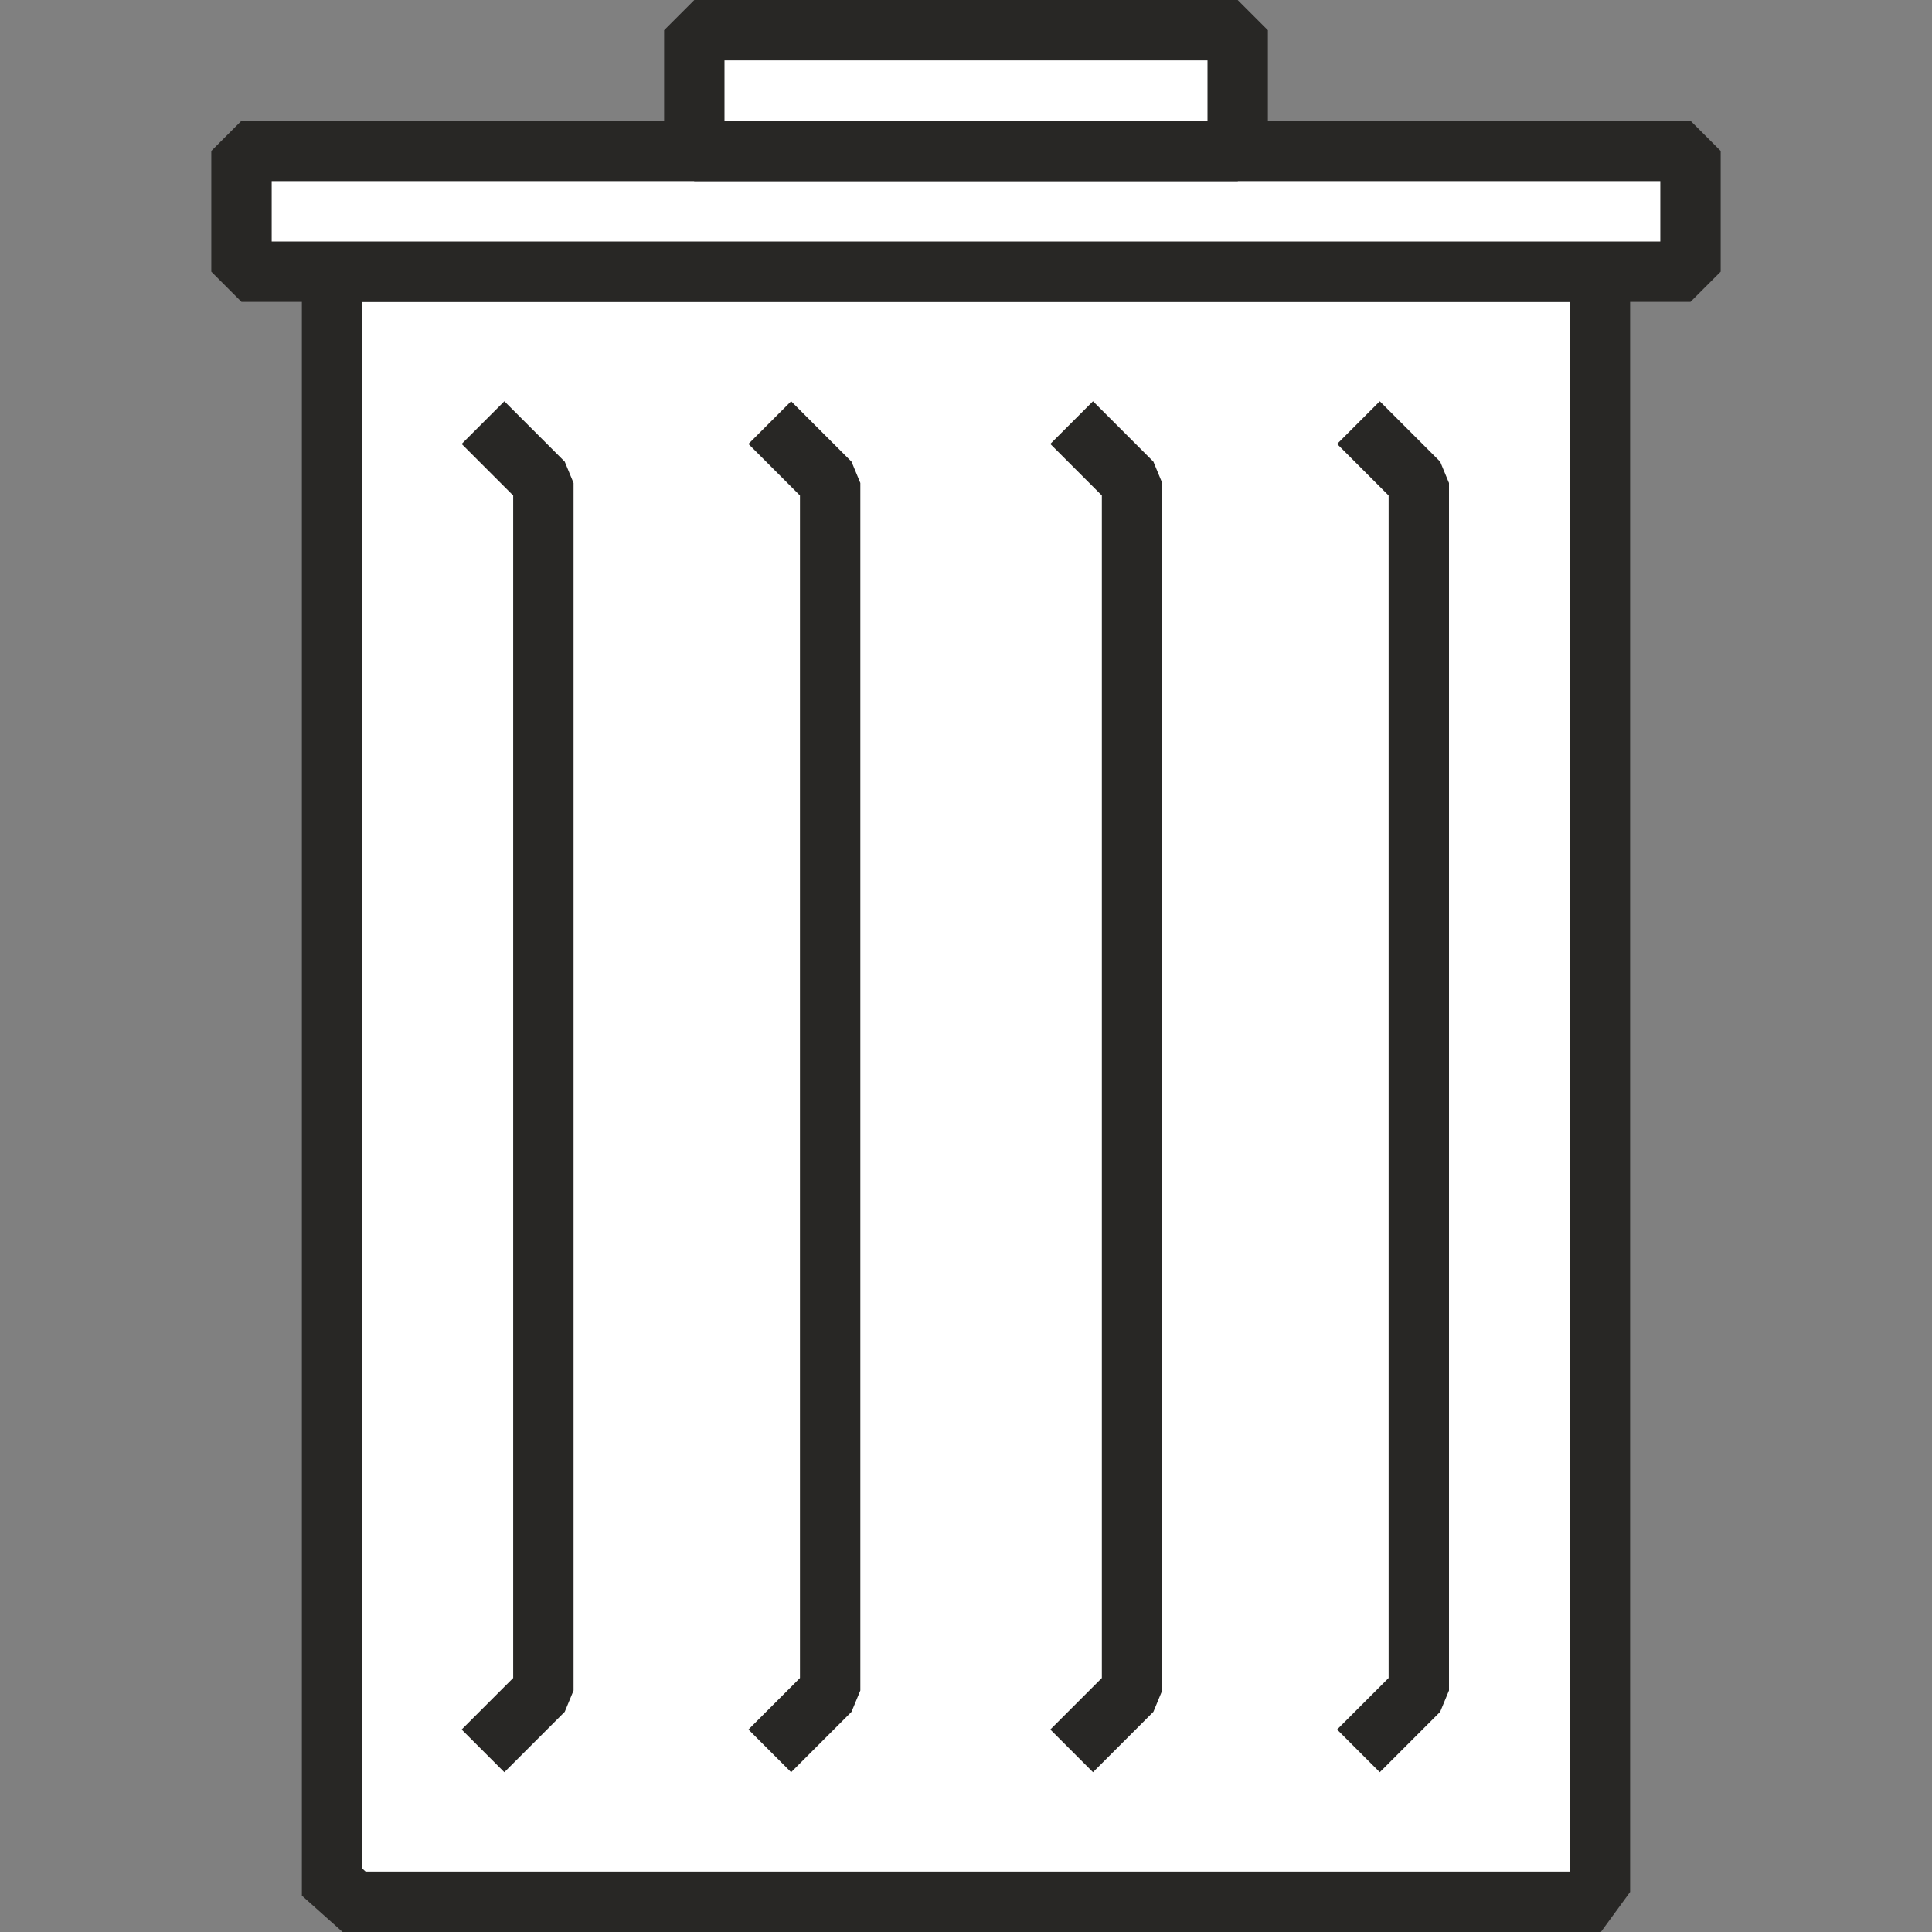 <?xml version="1.0" encoding="UTF-8" standalone="no"?><!DOCTYPE svg PUBLIC "-//W3C//DTD SVG 1.1//EN" "http://www.w3.org/Graphics/SVG/1.1/DTD/svg11.dtd"><svg width="100%" height="100%" viewBox="0 0 64 64" version="1.1" xmlns="http://www.w3.org/2000/svg" xmlns:xlink="http://www.w3.org/1999/xlink" xml:space="preserve" xmlns:serif="http://www.serif.com/" style="fill-rule:evenodd;clip-rule:evenodd;stroke-miterlimit:2;"><rect x="0" y="0" width="64" height="64" fill="#808080" stroke="none"/><path d="M11,9l0,53.348l0.73,0.652l40.794,0l0.476,-0.652l0,-53.348l-42,0Z" style="fill:#fff;stroke:#282725;stroke-width:2px;"/><rect x="8" y="5" width="48" height="4" style="fill:#fff;stroke:#282725;stroke-width:2px;stroke-linejoin:bevel;"/><rect x="23" y="1" width="18" height="4" style="fill:#fff;stroke:#282725;stroke-width:2px;stroke-linejoin:bevel;"/><path d="M16,14l2,2l0,40l-2,2" style="fill:none;stroke:#282725;stroke-width:2px;stroke-miterlimit:1;"/><path d="M45,14l2,2l0,40l-2,2" style="fill:none;stroke:#282725;stroke-width:2px;stroke-miterlimit:1;"/><path d="M35.5,14l2,2l0,40l-2,2" style="fill:none;stroke:#282725;stroke-width:2px;stroke-miterlimit:1;"/><path d="M25.5,14l2,2l0,40l-2,2" style="fill:none;stroke:#282725;stroke-width:2px;stroke-miterlimit:1;"/></svg>